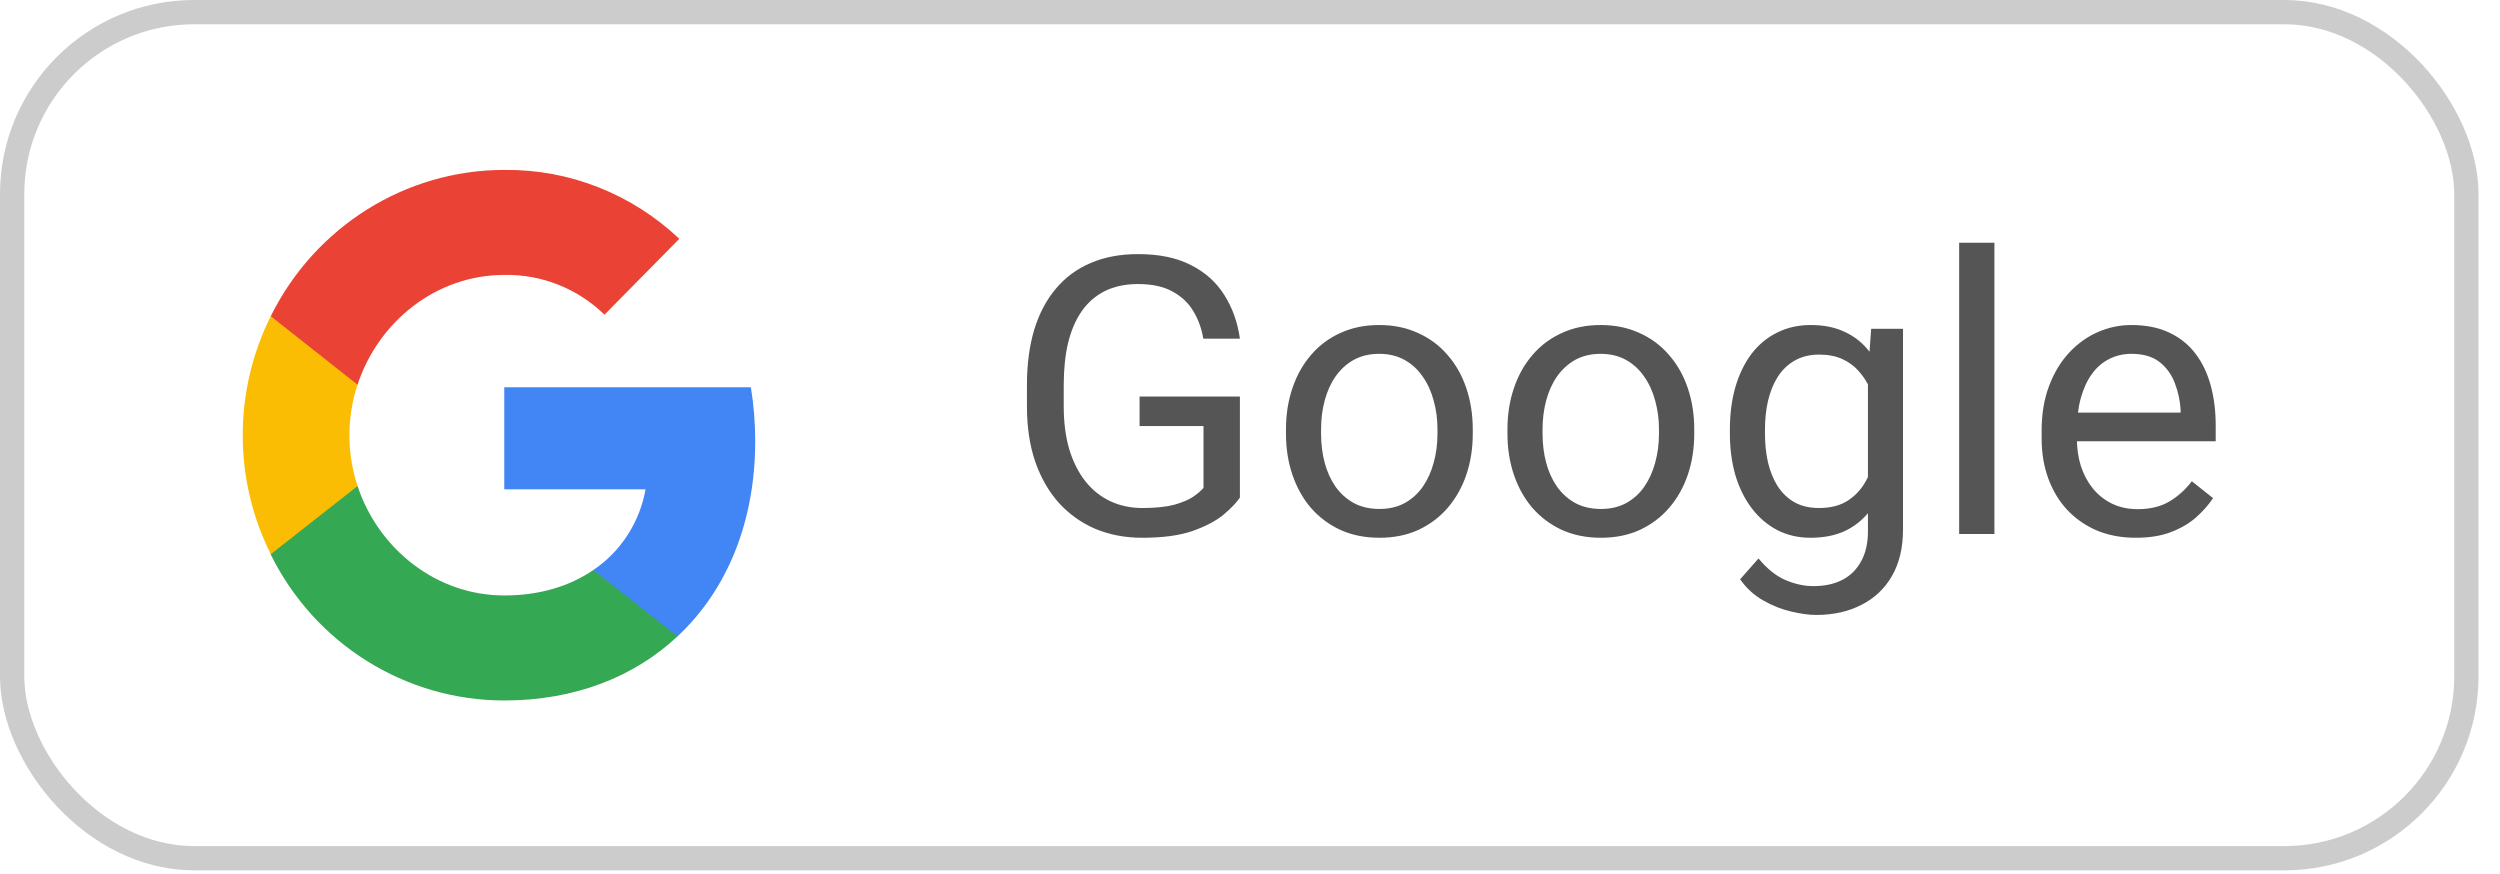 <svg width="103" height="36" viewBox="0 0 103 36" fill="none" xmlns="http://www.w3.org/2000/svg">
<path d="M31.115 18.172C31.115 17.429 31.055 16.685 30.936 15.956H20.776V20.161H26.596C26.357 21.512 25.579 22.726 24.442 23.485V26.218H27.913C29.948 24.32 31.115 21.512 31.115 18.172Z" fill="#4285F4"/>
<path d="M20.776 28.86C23.679 28.86 26.132 27.888 27.913 26.218L24.442 23.486C23.469 24.154 22.227 24.533 20.776 24.533C17.963 24.533 15.584 22.605 14.731 20.025H11.155V22.848C12.981 26.537 16.706 28.86 20.776 28.86Z" fill="#34A853"/>
<path d="M14.732 20.025C14.284 18.674 14.284 17.202 14.732 15.835V13.027H11.156C9.615 16.109 9.615 19.752 11.156 22.833L14.732 20.025Z" fill="#FBBC04"/>
<path d="M20.776 11.327C22.317 11.296 23.798 11.889 24.905 12.966L27.988 9.839C26.028 7.987 23.454 6.97 20.776 7.001C16.706 7.001 12.981 9.338 11.155 13.027L14.731 15.85C15.584 13.255 17.963 11.327 20.776 11.327Z" fill="#EA4335"/>
<path d="M51.084 16.336V20.5C50.943 20.708 50.719 20.943 50.412 21.203C50.105 21.458 49.68 21.682 49.139 21.875C48.602 22.062 47.909 22.156 47.06 22.156C46.368 22.156 45.73 22.037 45.146 21.797C44.568 21.552 44.066 21.198 43.639 20.734C43.217 20.266 42.889 19.698 42.654 19.031C42.425 18.359 42.31 17.599 42.31 16.75V15.867C42.31 15.018 42.409 14.26 42.607 13.594C42.81 12.927 43.107 12.362 43.498 11.898C43.889 11.43 44.368 11.075 44.935 10.836C45.503 10.591 46.154 10.469 46.889 10.469C47.758 10.469 48.485 10.62 49.068 10.922C49.657 11.219 50.115 11.63 50.443 12.156C50.777 12.682 50.99 13.281 51.084 13.953H49.576C49.508 13.542 49.373 13.167 49.17 12.828C48.972 12.49 48.688 12.219 48.318 12.016C47.948 11.807 47.472 11.703 46.889 11.703C46.362 11.703 45.907 11.8 45.521 11.992C45.136 12.185 44.818 12.461 44.568 12.82C44.318 13.18 44.131 13.615 44.006 14.125C43.886 14.635 43.826 15.211 43.826 15.852V16.75C43.826 17.406 43.902 17.992 44.053 18.508C44.209 19.023 44.43 19.463 44.717 19.828C45.003 20.188 45.344 20.461 45.74 20.648C46.141 20.836 46.584 20.93 47.068 20.93C47.605 20.93 48.04 20.885 48.373 20.797C48.706 20.703 48.967 20.594 49.154 20.469C49.342 20.338 49.485 20.216 49.584 20.102V17.555H46.951V16.336H51.084ZM52.982 17.867V17.688C52.982 17.078 53.071 16.513 53.248 15.992C53.425 15.466 53.68 15.01 54.014 14.625C54.347 14.234 54.751 13.932 55.224 13.719C55.698 13.5 56.23 13.391 56.818 13.391C57.412 13.391 57.946 13.5 58.42 13.719C58.899 13.932 59.305 14.234 59.639 14.625C59.977 15.01 60.235 15.466 60.412 15.992C60.589 16.513 60.678 17.078 60.678 17.688V17.867C60.678 18.477 60.589 19.042 60.412 19.562C60.235 20.083 59.977 20.539 59.639 20.93C59.305 21.315 58.902 21.617 58.428 21.836C57.959 22.049 57.428 22.156 56.834 22.156C56.24 22.156 55.706 22.049 55.232 21.836C54.758 21.617 54.352 21.315 54.014 20.93C53.68 20.539 53.425 20.083 53.248 19.562C53.071 19.042 52.982 18.477 52.982 17.867ZM54.428 17.688V17.867C54.428 18.289 54.477 18.688 54.576 19.062C54.675 19.432 54.823 19.76 55.021 20.047C55.224 20.333 55.477 20.56 55.779 20.727C56.081 20.888 56.433 20.969 56.834 20.969C57.23 20.969 57.576 20.888 57.873 20.727C58.175 20.56 58.425 20.333 58.623 20.047C58.821 19.76 58.969 19.432 59.068 19.062C59.172 18.688 59.224 18.289 59.224 17.867V17.688C59.224 17.271 59.172 16.878 59.068 16.508C58.969 16.133 58.818 15.802 58.615 15.516C58.417 15.224 58.167 14.995 57.865 14.828C57.568 14.662 57.219 14.578 56.818 14.578C56.422 14.578 56.073 14.662 55.771 14.828C55.474 14.995 55.224 15.224 55.021 15.516C54.823 15.802 54.675 16.133 54.576 16.508C54.477 16.878 54.428 17.271 54.428 17.688ZM62.107 17.867V17.688C62.107 17.078 62.196 16.513 62.373 15.992C62.55 15.466 62.805 15.01 63.139 14.625C63.472 14.234 63.876 13.932 64.35 13.719C64.823 13.5 65.355 13.391 65.943 13.391C66.537 13.391 67.071 13.5 67.545 13.719C68.024 13.932 68.43 14.234 68.763 14.625C69.102 15.01 69.36 15.466 69.537 15.992C69.714 16.513 69.803 17.078 69.803 17.688V17.867C69.803 18.477 69.714 19.042 69.537 19.562C69.36 20.083 69.102 20.539 68.763 20.93C68.43 21.315 68.027 21.617 67.553 21.836C67.084 22.049 66.553 22.156 65.959 22.156C65.365 22.156 64.831 22.049 64.357 21.836C63.883 21.617 63.477 21.315 63.139 20.93C62.805 20.539 62.55 20.083 62.373 19.562C62.196 19.042 62.107 18.477 62.107 17.867ZM63.553 17.688V17.867C63.553 18.289 63.602 18.688 63.701 19.062C63.8 19.432 63.948 19.76 64.146 20.047C64.35 20.333 64.602 20.56 64.904 20.727C65.206 20.888 65.558 20.969 65.959 20.969C66.355 20.969 66.701 20.888 66.998 20.727C67.3 20.56 67.55 20.333 67.748 20.047C67.946 19.76 68.094 19.432 68.193 19.062C68.297 18.688 68.35 18.289 68.35 17.867V17.688C68.35 17.271 68.297 16.878 68.193 16.508C68.094 16.133 67.943 15.802 67.74 15.516C67.542 15.224 67.292 14.995 66.99 14.828C66.693 14.662 66.344 14.578 65.943 14.578C65.547 14.578 65.198 14.662 64.896 14.828C64.6 14.995 64.35 15.224 64.146 15.516C63.948 15.802 63.8 16.133 63.701 16.508C63.602 16.878 63.553 17.271 63.553 17.688ZM77.092 13.547H78.404V21.82C78.404 22.565 78.253 23.201 77.951 23.727C77.649 24.253 77.227 24.651 76.685 24.922C76.149 25.198 75.529 25.336 74.826 25.336C74.534 25.336 74.191 25.289 73.795 25.195C73.404 25.107 73.019 24.953 72.638 24.734C72.263 24.521 71.948 24.232 71.693 23.867L72.451 23.008C72.805 23.435 73.175 23.732 73.56 23.898C73.951 24.065 74.337 24.148 74.717 24.148C75.175 24.148 75.571 24.062 75.904 23.891C76.237 23.719 76.495 23.463 76.678 23.125C76.865 22.792 76.959 22.38 76.959 21.891V15.406L77.092 13.547ZM71.271 17.867V17.703C71.271 17.057 71.347 16.471 71.498 15.945C71.654 15.414 71.876 14.958 72.162 14.578C72.454 14.198 72.805 13.906 73.217 13.703C73.628 13.495 74.092 13.391 74.607 13.391C75.138 13.391 75.602 13.484 75.998 13.672C76.399 13.854 76.737 14.122 77.013 14.477C77.295 14.825 77.516 15.247 77.678 15.742C77.839 16.237 77.951 16.797 78.013 17.422V18.141C77.956 18.76 77.844 19.318 77.678 19.812C77.516 20.307 77.295 20.729 77.013 21.078C76.737 21.427 76.399 21.695 75.998 21.883C75.597 22.065 75.128 22.156 74.592 22.156C74.087 22.156 73.628 22.049 73.217 21.836C72.81 21.622 72.462 21.323 72.17 20.938C71.878 20.552 71.654 20.099 71.498 19.578C71.347 19.052 71.271 18.482 71.271 17.867ZM72.717 17.703V17.867C72.717 18.289 72.758 18.685 72.842 19.055C72.93 19.424 73.063 19.75 73.24 20.031C73.422 20.312 73.654 20.534 73.935 20.695C74.217 20.852 74.553 20.93 74.943 20.93C75.422 20.93 75.818 20.828 76.131 20.625C76.443 20.422 76.691 20.154 76.873 19.82C77.06 19.487 77.206 19.125 77.31 18.734V16.852C77.253 16.565 77.165 16.289 77.045 16.023C76.93 15.753 76.779 15.513 76.592 15.305C76.409 15.091 76.183 14.922 75.912 14.797C75.641 14.672 75.323 14.609 74.959 14.609C74.563 14.609 74.222 14.693 73.935 14.859C73.654 15.021 73.422 15.245 73.24 15.531C73.063 15.812 72.93 16.141 72.842 16.516C72.758 16.885 72.717 17.281 72.717 17.703ZM82.17 10V22H80.717V10H82.17ZM87.998 22.156C87.409 22.156 86.876 22.057 86.396 21.859C85.922 21.656 85.513 21.372 85.17 21.008C84.831 20.643 84.571 20.211 84.388 19.711C84.206 19.211 84.115 18.664 84.115 18.07V17.742C84.115 17.055 84.217 16.443 84.42 15.906C84.623 15.365 84.899 14.906 85.248 14.531C85.597 14.156 85.993 13.872 86.435 13.68C86.878 13.487 87.337 13.391 87.81 13.391C88.415 13.391 88.935 13.495 89.373 13.703C89.816 13.912 90.178 14.203 90.459 14.578C90.74 14.948 90.948 15.385 91.084 15.891C91.219 16.391 91.287 16.938 91.287 17.531V18.18H84.975V17H89.842V16.891C89.821 16.516 89.743 16.151 89.607 15.797C89.477 15.443 89.269 15.151 88.982 14.922C88.696 14.693 88.305 14.578 87.81 14.578C87.482 14.578 87.18 14.648 86.904 14.789C86.628 14.925 86.391 15.128 86.193 15.398C85.995 15.669 85.842 16 85.732 16.391C85.623 16.781 85.568 17.232 85.568 17.742V18.07C85.568 18.471 85.623 18.849 85.732 19.203C85.847 19.552 86.011 19.859 86.225 20.125C86.443 20.391 86.706 20.599 87.013 20.75C87.326 20.901 87.68 20.977 88.076 20.977C88.587 20.977 89.019 20.872 89.373 20.664C89.727 20.456 90.037 20.177 90.303 19.828L91.178 20.523C90.995 20.799 90.763 21.062 90.482 21.312C90.201 21.562 89.855 21.766 89.443 21.922C89.037 22.078 88.555 22.156 87.998 22.156Z" fill="#555555"/>
<rect x="0.5" y="0.5" width="101.115" height="34.859" rx="7.5" stroke="#CCCCCC"/>
</svg>